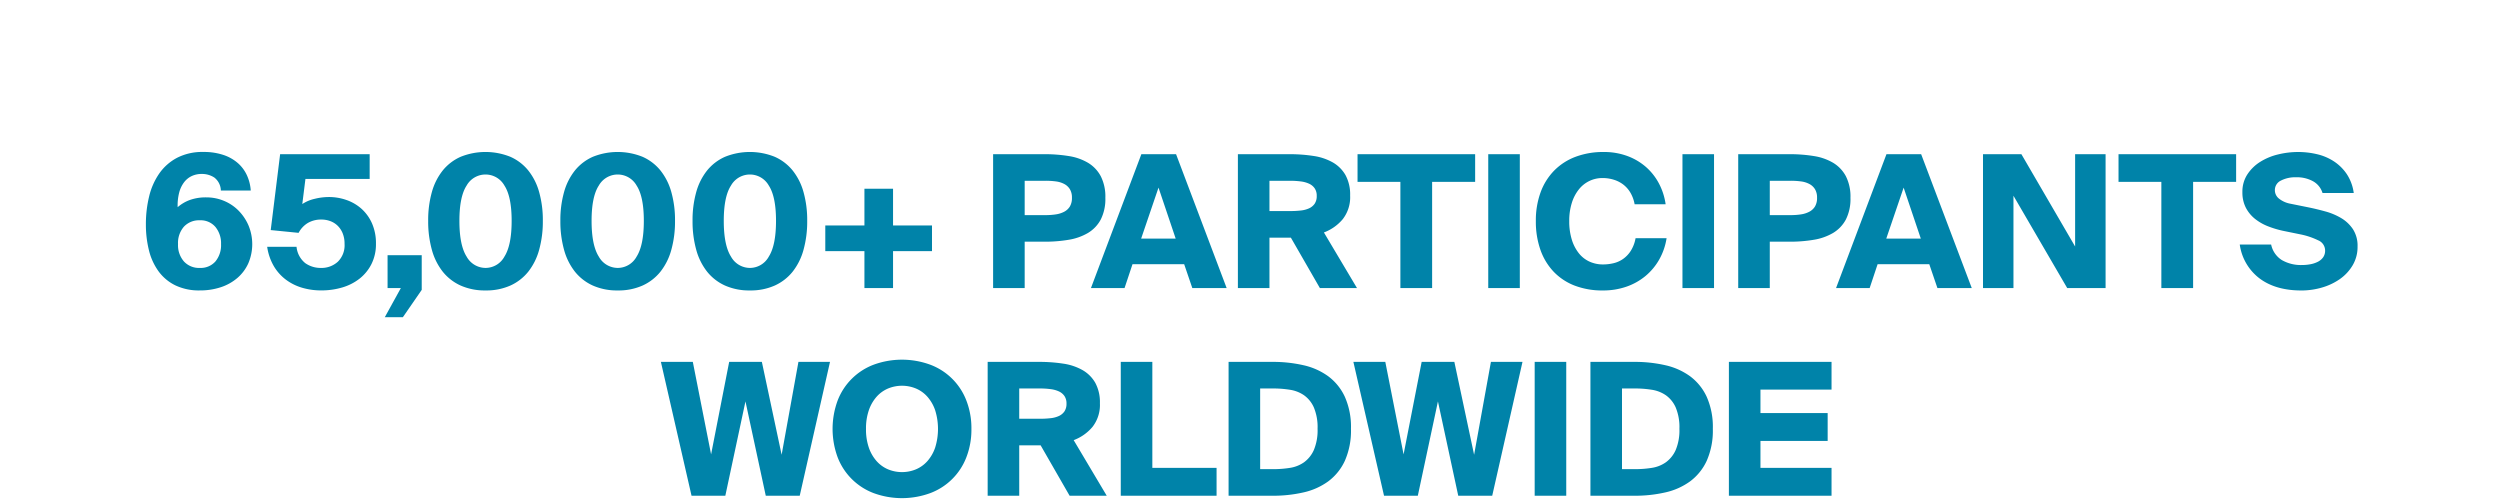 <?xml version="1.0" encoding="UTF-8"?> <svg xmlns="http://www.w3.org/2000/svg" width="650" height="130" viewBox="0 0 650 130"> <g transform="translate(-300 -3529)"> <rect width="650" height="130" transform="translate(300 3529)" fill="#fff"></rect> <path d="M44.288,35.576a6.429,6.429,0,0,0,1.536,4.512,5.32,5.32,0,0,0,4.128,1.68,5.1,5.1,0,0,0,4.056-1.68,6.627,6.627,0,0,0,1.464-4.512,6.667,6.667,0,0,0-1.464-4.464,5.03,5.03,0,0,0-4.056-1.728,5.358,5.358,0,0,0-4.128,1.656A6.41,6.41,0,0,0,44.288,35.576Zm6.144-18.24a6.033,6.033,0,0,0-2.544.528A5.406,5.406,0,0,0,45.9,19.448a7.519,7.519,0,0,0-1.3,2.688,13.277,13.277,0,0,0-.408,3.84,10.076,10.076,0,0,1,3.1-1.848,12.218,12.218,0,0,1,4.392-.7,11.753,11.753,0,0,1,4.512.888,11.48,11.48,0,0,1,3.792,2.52A12.578,12.578,0,0,1,62.6,30.7a12.65,12.65,0,0,1-.024,9.84,10.972,10.972,0,0,1-2.832,3.816,12.665,12.665,0,0,1-4.32,2.424,17.065,17.065,0,0,1-5.472.84,14.187,14.187,0,0,1-6.36-1.32,11.831,11.831,0,0,1-4.368-3.648,15.612,15.612,0,0,1-2.5-5.472,27.539,27.539,0,0,1-.792-6.744,30.2,30.2,0,0,1,.84-7.248,17.665,17.665,0,0,1,2.64-5.976,13.1,13.1,0,0,1,4.632-4.08,14.3,14.3,0,0,1,6.816-1.512,15.942,15.942,0,0,1,5.28.792,10.935,10.935,0,0,1,3.768,2.16,9.495,9.495,0,0,1,2.328,3.192,11.384,11.384,0,0,1,.96,3.888H55.424a4.417,4.417,0,0,0-1.7-3.384A5.825,5.825,0,0,0,50.432,17.336ZM81.44,41.768a6.247,6.247,0,0,0,4.392-1.608,5.972,5.972,0,0,0,1.752-4.632,7.145,7.145,0,0,0-.5-2.784,5.756,5.756,0,0,0-1.344-1.992,5.415,5.415,0,0,0-1.92-1.176,6.614,6.614,0,0,0-2.232-.384,6.806,6.806,0,0,0-3.552.888,6.54,6.54,0,0,0-2.4,2.568l-7.248-.72L70.832,12.2h23.28v6.432h-16.7l-.816,6.528a9.646,9.646,0,0,1,3.168-1.344,15.408,15.408,0,0,1,3.744-.48,13.783,13.783,0,0,1,4.56.768,11.545,11.545,0,0,1,3.912,2.28,11.113,11.113,0,0,1,2.736,3.792,12.753,12.753,0,0,1,1.032,5.3,11.5,11.5,0,0,1-1.152,5.256,11.275,11.275,0,0,1-3.1,3.816,13.376,13.376,0,0,1-4.512,2.3,18.918,18.918,0,0,1-5.448.768,17.374,17.374,0,0,1-5.064-.72,13.156,13.156,0,0,1-4.248-2.16,12.051,12.051,0,0,1-3.1-3.552,13.935,13.935,0,0,1-1.656-4.9H75.1a6.2,6.2,0,0,0,2.28,4.248A6.905,6.905,0,0,0,81.44,41.768Zm17.328-3.312h8.88V47.48l-4.9,7.1h-4.7L102.224,47H98.768Zm25.488,9.168a15.455,15.455,0,0,1-6.48-1.272,12.6,12.6,0,0,1-4.656-3.6,15.95,15.95,0,0,1-2.832-5.688,27.417,27.417,0,0,1-.96-7.536,26.9,26.9,0,0,1,.96-7.488,15.732,15.732,0,0,1,2.832-5.616,12.486,12.486,0,0,1,4.656-3.552,17.323,17.323,0,0,1,12.912,0,12.486,12.486,0,0,1,4.656,3.552,15.732,15.732,0,0,1,2.832,5.616,26.9,26.9,0,0,1,.96,7.488,27.418,27.418,0,0,1-.96,7.536,15.95,15.95,0,0,1-2.832,5.688,12.6,12.6,0,0,1-4.656,3.6A15.331,15.331,0,0,1,124.256,47.624Zm0-5.856a5.614,5.614,0,0,0,4.9-2.952q1.872-2.952,1.872-9.288,0-6.288-1.872-9.168a5.642,5.642,0,0,0-9.84,0q-1.872,2.88-1.872,9.168,0,6.336,1.872,9.288A5.649,5.649,0,0,0,124.256,41.768Zm34.368,5.856a15.455,15.455,0,0,1-6.48-1.272,12.6,12.6,0,0,1-4.656-3.6,15.95,15.95,0,0,1-2.832-5.688,27.418,27.418,0,0,1-.96-7.536,26.9,26.9,0,0,1,.96-7.488,15.732,15.732,0,0,1,2.832-5.616,12.486,12.486,0,0,1,4.656-3.552,17.323,17.323,0,0,1,12.912,0,12.486,12.486,0,0,1,4.656,3.552,15.732,15.732,0,0,1,2.832,5.616,26.9,26.9,0,0,1,.96,7.488,27.418,27.418,0,0,1-.96,7.536,15.95,15.95,0,0,1-2.832,5.688,12.6,12.6,0,0,1-4.656,3.6A15.331,15.331,0,0,1,158.624,47.624Zm0-5.856a5.614,5.614,0,0,0,4.9-2.952q1.872-2.952,1.872-9.288,0-6.288-1.872-9.168a5.642,5.642,0,0,0-9.84,0q-1.872,2.88-1.872,9.168,0,6.336,1.872,9.288A5.649,5.649,0,0,0,158.624,41.768Zm34.368,5.856a15.455,15.455,0,0,1-6.48-1.272,12.6,12.6,0,0,1-4.656-3.6,15.95,15.95,0,0,1-2.832-5.688,27.418,27.418,0,0,1-.96-7.536,26.9,26.9,0,0,1,.96-7.488,15.732,15.732,0,0,1,2.832-5.616,12.486,12.486,0,0,1,4.656-3.552,17.323,17.323,0,0,1,12.912,0,12.486,12.486,0,0,1,4.656,3.552,15.732,15.732,0,0,1,2.832,5.616,26.9,26.9,0,0,1,.96,7.488,27.418,27.418,0,0,1-.96,7.536,15.95,15.95,0,0,1-2.832,5.688,12.6,12.6,0,0,1-4.656,3.6A15.331,15.331,0,0,1,192.992,47.624Zm0-5.856a5.614,5.614,0,0,0,4.9-2.952q1.872-2.952,1.872-9.288,0-6.288-1.872-9.168a5.642,5.642,0,0,0-9.84,0q-1.872,2.88-1.872,9.168,0,6.336,1.872,9.288A5.649,5.649,0,0,0,192.992,41.768ZM222.752,47V37.4H212.576V30.728h10.176V21.176h7.44v9.552H240.32V37.4H230.192V47ZM269.6,12.2a38.456,38.456,0,0,1,6.264.48,14.088,14.088,0,0,1,5.016,1.752,9,9,0,0,1,3.312,3.48,11.683,11.683,0,0,1,1.2,5.616,11.8,11.8,0,0,1-1.2,5.664,9,9,0,0,1-3.312,3.48,14.418,14.418,0,0,1-5.016,1.776,36.665,36.665,0,0,1-6.264.5h-5.184V47h-8.208V12.2Zm-5.184,6.912V28.04h5.424a17.7,17.7,0,0,0,2.688-.192,6.738,6.738,0,0,0,2.184-.7,3.774,3.774,0,0,0,1.464-1.368,4.281,4.281,0,0,0,.528-2.256,4.178,4.178,0,0,0-.528-2.208,3.774,3.774,0,0,0-1.464-1.368,6.363,6.363,0,0,0-2.184-.672,20.188,20.188,0,0,0-2.688-.168ZM294.752,12.2h9.024L316.928,47H308l-2.112-6.192h-13.44L290.384,47h-8.736ZM294.7,34.136h8.976l-4.464-13.248Zm38.928-.24h-5.568V47h-8.208V12.2h13.392a40.439,40.439,0,0,1,6.264.456,14.37,14.37,0,0,1,5.016,1.68,8.892,8.892,0,0,1,3.312,3.312,10.536,10.536,0,0,1,1.2,5.3,9.289,9.289,0,0,1-1.92,6.144,11.775,11.775,0,0,1-4.9,3.456L350.816,47h-9.648Zm-5.568-14.784v7.872h5.424a24.148,24.148,0,0,0,2.712-.144,6.91,6.91,0,0,0,2.184-.576,3.547,3.547,0,0,0,1.44-1.2,3.492,3.492,0,0,0,.528-2.016,3.4,3.4,0,0,0-.528-1.968,3.547,3.547,0,0,0-1.44-1.2,7.346,7.346,0,0,0-2.184-.6,20.737,20.737,0,0,0-2.712-.168ZM362.1,19.4H350.96V12.2h30.576v7.2H370.352V47H362.1ZM393.152,47h-8.208V12.2h8.208Zm38.16-12.96a16.246,16.246,0,0,1-1.9,5.52,15.486,15.486,0,0,1-3.576,4.3,15.89,15.89,0,0,1-4.968,2.784,18.388,18.388,0,0,1-6.12.984,20.047,20.047,0,0,1-7.3-1.248,14.973,14.973,0,0,1-5.472-3.6,15.839,15.839,0,0,1-3.456-5.688,22.088,22.088,0,0,1-1.2-7.512,21.343,21.343,0,0,1,1.224-7.44,15.8,15.8,0,0,1,3.528-5.664,15.354,15.354,0,0,1,5.568-3.6,20.435,20.435,0,0,1,7.344-1.248,17.435,17.435,0,0,1,6.024,1.008,15.478,15.478,0,0,1,4.848,2.808,15.01,15.01,0,0,1,3.432,4.3,16.417,16.417,0,0,1,1.776,5.472h-8.064a9.079,9.079,0,0,0-1.128-3.072,7.35,7.35,0,0,0-1.9-2.112,7.94,7.94,0,0,0-2.472-1.224,9.773,9.773,0,0,0-2.808-.408,7.776,7.776,0,0,0-6.168,2.928,10.69,10.69,0,0,0-1.848,3.528,15.406,15.406,0,0,0-.672,4.728,15.99,15.99,0,0,0,.672,4.848,10.659,10.659,0,0,0,1.848,3.552,7.549,7.549,0,0,0,2.784,2.16,8.417,8.417,0,0,0,3.48.72,11.852,11.852,0,0,0,2.688-.312,7.273,7.273,0,0,0,2.5-1.1A7.5,7.5,0,0,0,422,37.328a9.162,9.162,0,0,0,1.248-3.288ZM443.648,47H435.44V12.2h8.208Zm19.68-34.8a38.457,38.457,0,0,1,6.264.48,14.088,14.088,0,0,1,5.016,1.752,9,9,0,0,1,3.312,3.48,11.683,11.683,0,0,1,1.2,5.616,11.8,11.8,0,0,1-1.2,5.664,9,9,0,0,1-3.312,3.48,14.418,14.418,0,0,1-5.016,1.776,36.665,36.665,0,0,1-6.264.5h-5.184V47h-8.208V12.2Zm-5.184,6.912V28.04h5.424a17.7,17.7,0,0,0,2.688-.192,6.738,6.738,0,0,0,2.184-.7,3.773,3.773,0,0,0,1.464-1.368,4.281,4.281,0,0,0,.528-2.256,4.177,4.177,0,0,0-.528-2.208,3.773,3.773,0,0,0-1.464-1.368,6.363,6.363,0,0,0-2.184-.672,20.188,20.188,0,0,0-2.688-.168ZM488.48,12.2H497.5L510.656,47h-8.928l-2.112-6.192h-13.44L484.112,47h-8.736Zm-.048,21.936h8.976l-4.464-13.248ZM535.472,47,521.5,23V47h-7.92V12.2h9.984l13.968,24v-24h7.92V47Zm24.48-27.6H548.816V12.2h30.576v7.2H568.208V47h-8.256Zm41.9,2.88a5.233,5.233,0,0,0-2.424-3.024,8.645,8.645,0,0,0-4.44-1.056,8.108,8.108,0,0,0-3.96.864,2.718,2.718,0,0,0-1.56,2.5,2.771,2.771,0,0,0,1.1,2.208,6.687,6.687,0,0,0,2.928,1.3l4.752.96q2.112.432,4.368,1.056a16.572,16.572,0,0,1,4.1,1.728,9.535,9.535,0,0,1,3.048,2.88,7.893,7.893,0,0,1,1.2,4.512,9.338,9.338,0,0,1-1.272,4.872,11.591,11.591,0,0,1-3.312,3.576,15.647,15.647,0,0,1-4.656,2.208,18.9,18.9,0,0,1-5.352.768q-6.72,0-10.9-3.144a13.339,13.339,0,0,1-5.136-8.808h8.16a6.262,6.262,0,0,0,2.76,4.032,9.9,9.9,0,0,0,5.3,1.3,11.784,11.784,0,0,0,2.112-.192,7.117,7.117,0,0,0,1.92-.624A3.8,3.8,0,0,0,602,39.032a3,3,0,0,0,.528-1.824,2.876,2.876,0,0,0-1.8-2.616,19,19,0,0,0-4.68-1.56l-4.224-.864a24.959,24.959,0,0,1-4.08-1.2A12.971,12.971,0,0,1,584.288,29a9.082,9.082,0,0,1-2.376-2.9,8.67,8.67,0,0,1-.888-4.056,8.186,8.186,0,0,1,1.3-4.608,10.913,10.913,0,0,1,3.36-3.264,15.514,15.514,0,0,1,4.656-1.92,21.884,21.884,0,0,1,5.136-.624,21.415,21.415,0,0,1,4.968.576,13.652,13.652,0,0,1,4.392,1.872,11.951,11.951,0,0,1,3.336,3.312,11.686,11.686,0,0,1,1.8,4.9ZM201.224,90.344,205.592,66.2H213.8L205.928,101H197.1l-5.28-24.528L186.584,101H177.8l-7.968-34.8h8.3l4.752,24.048,4.7-24.048h8.5Zm21.936-6.72A14.505,14.505,0,0,0,223.9,88.5,10.39,10.39,0,0,0,225.92,92a8.311,8.311,0,0,0,2.976,2.136,9.48,9.48,0,0,0,7.248,0A8.311,8.311,0,0,0,239.12,92a10.39,10.39,0,0,0,2.016-3.5,16.324,16.324,0,0,0,0-9.744,10.39,10.39,0,0,0-2.016-3.5,8.311,8.311,0,0,0-2.976-2.136,9.48,9.48,0,0,0-7.248,0,8.311,8.311,0,0,0-2.976,2.136,10.39,10.39,0,0,0-2.016,3.5A14.505,14.505,0,0,0,223.16,83.624Zm27.408,0a19.81,19.81,0,0,1-1.32,7.392,16.078,16.078,0,0,1-9.408,9.312,21.388,21.388,0,0,1-14.664,0,16.125,16.125,0,0,1-9.384-9.312,21.357,21.357,0,0,1,0-14.784,16.125,16.125,0,0,1,9.384-9.312,21.388,21.388,0,0,1,14.664,0,16.078,16.078,0,0,1,9.408,9.312A19.81,19.81,0,0,1,250.568,83.624Zm18,4.272H263V101h-8.208V66.2h13.392a40.439,40.439,0,0,1,6.264.456,14.37,14.37,0,0,1,5.016,1.68,8.892,8.892,0,0,1,3.312,3.312,10.536,10.536,0,0,1,1.2,5.3,9.289,9.289,0,0,1-1.92,6.144,11.775,11.775,0,0,1-4.9,3.456L285.752,101H276.1ZM263,73.112v7.872h5.424a24.148,24.148,0,0,0,2.712-.144,6.91,6.91,0,0,0,2.184-.576,3.547,3.547,0,0,0,1.44-1.2,3.492,3.492,0,0,0,.528-2.016,3.4,3.4,0,0,0-.528-1.968,3.547,3.547,0,0,0-1.44-1.2,7.346,7.346,0,0,0-2.184-.6,20.737,20.737,0,0,0-2.712-.168Zm34.608,20.64h16.7V101H289.4V66.2h8.208Zm42.96-10.176a13.251,13.251,0,0,0-.96-5.52,7.711,7.711,0,0,0-2.544-3.168,8.76,8.76,0,0,0-3.672-1.44,27.315,27.315,0,0,0-4.344-.336H325.64V94.088h3.408a27.315,27.315,0,0,0,4.344-.336,8.583,8.583,0,0,0,3.672-1.464,7.9,7.9,0,0,0,2.544-3.192A13.251,13.251,0,0,0,340.568,83.576ZM328.9,66.2a35.27,35.27,0,0,1,7.992.864,17.364,17.364,0,0,1,6.456,2.88,13.917,13.917,0,0,1,4.32,5.352,19.25,19.25,0,0,1,1.584,8.28,19.379,19.379,0,0,1-1.584,8.328,13.917,13.917,0,0,1-4.32,5.352,17.364,17.364,0,0,1-6.456,2.88A35.27,35.27,0,0,1,328.9,101H317.432V66.2Zm52.368,24.144L385.64,66.2h8.208L385.976,101h-8.832l-5.28-24.528L366.632,101h-8.784L349.88,66.2h8.3l4.752,24.048,4.7-24.048h8.5ZM405.224,101h-8.208V66.2h8.208Zm29.424-17.424a13.251,13.251,0,0,0-.96-5.52,7.711,7.711,0,0,0-2.544-3.168,8.76,8.76,0,0,0-3.672-1.44,27.315,27.315,0,0,0-4.344-.336H419.72V94.088h3.408a27.315,27.315,0,0,0,4.344-.336,8.583,8.583,0,0,0,3.672-1.464,7.9,7.9,0,0,0,2.544-3.192A13.251,13.251,0,0,0,434.648,83.576ZM422.984,66.2a35.27,35.27,0,0,1,7.992.864,17.364,17.364,0,0,1,6.456,2.88,13.917,13.917,0,0,1,4.32,5.352,19.25,19.25,0,0,1,1.584,8.28,19.379,19.379,0,0,1-1.584,8.328,13.917,13.917,0,0,1-4.32,5.352,17.364,17.364,0,0,1-6.456,2.88,35.27,35.27,0,0,1-7.992.864H411.512V66.2Zm24.528,0H474.2v7.2H455.72v6.1h17.472v7.248H455.72v7.008H474.2V101H447.512Z" transform="translate(302 3556.892)" fill="#0083a9"></path> </g> </svg> 